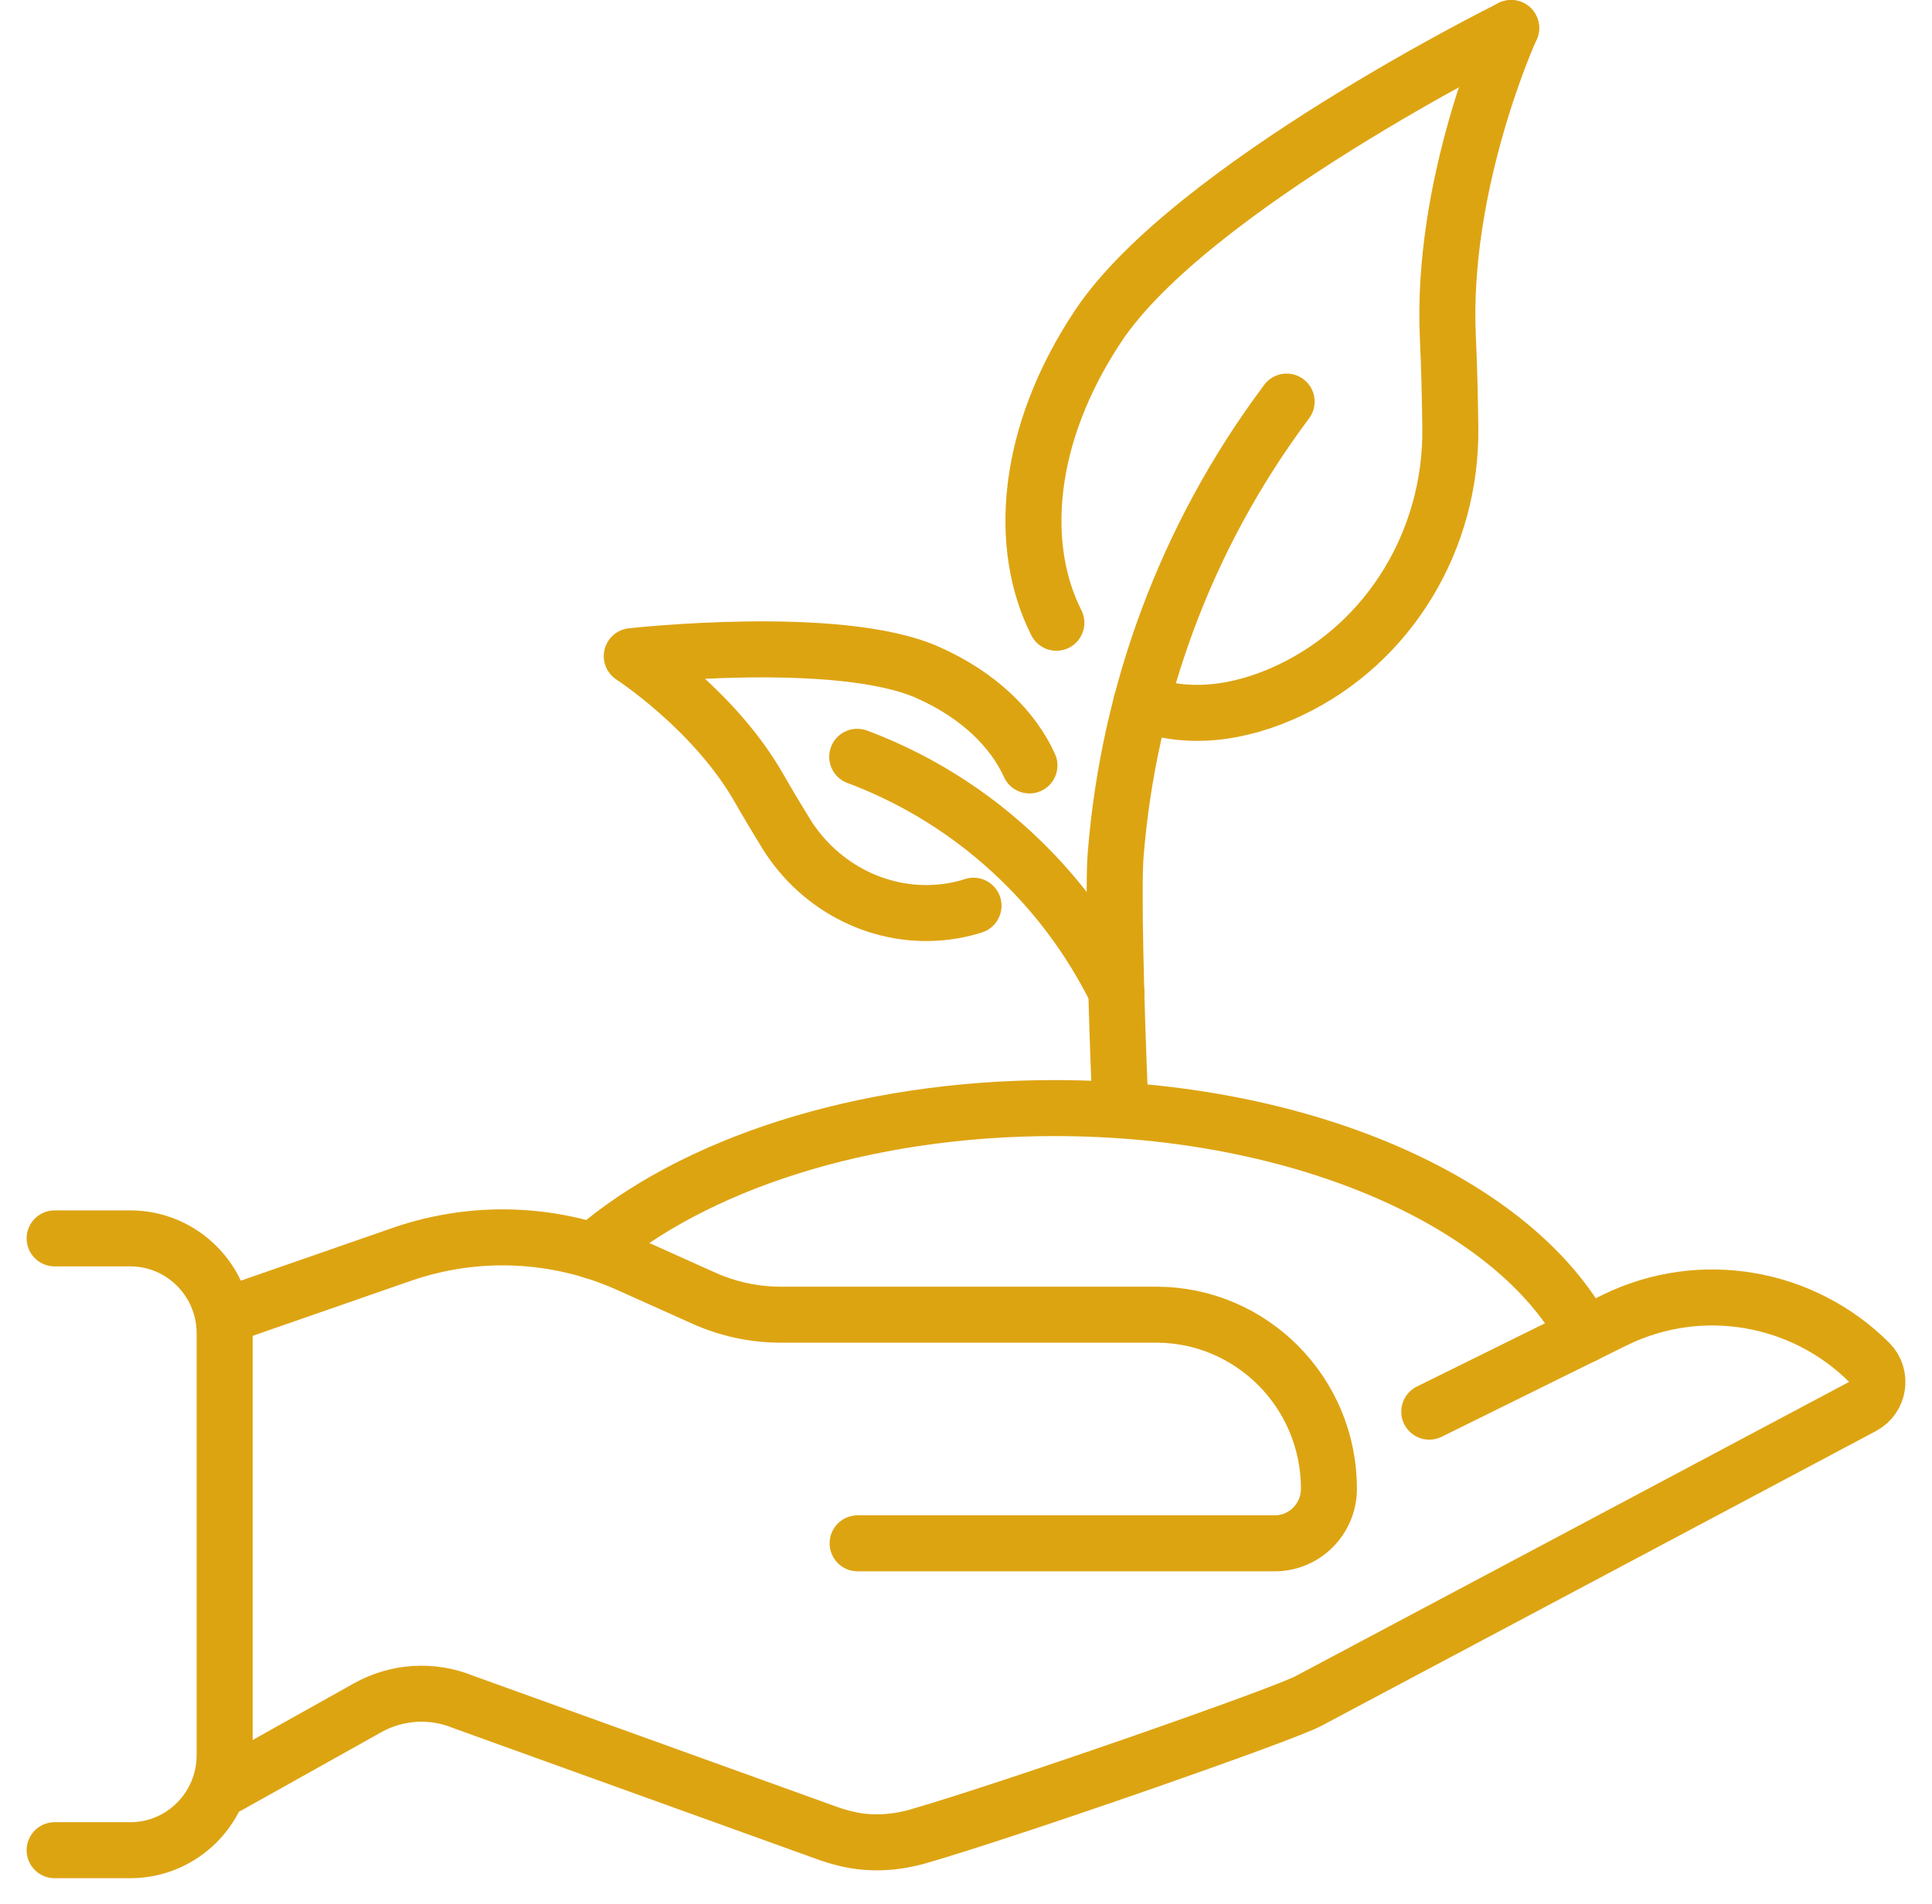 <?xml version="1.0" encoding="UTF-8"?> <svg xmlns="http://www.w3.org/2000/svg" width="69" height="68" viewBox="0 0 69 68" fill="none"><path d="M8.145 46.96L14.345 44.804C16.991 43.885 19.887 44.01 22.446 45.16L25.146 46.372C26.008 46.757 26.939 46.957 27.882 46.957H41.289C44.699 46.957 47.462 49.74 47.462 53.173C47.462 54.251 46.595 55.124 45.525 55.124H30.629" stroke="#DDA412" stroke-width="2" stroke-linecap="round" stroke-linejoin="round"></path><path d="M51.045 50.421L57.655 47.157C60.741 45.639 64.395 46.298 66.767 48.67C67.231 49.135 67.109 49.923 66.53 50.23L46.747 60.747C45.916 61.215 36.057 64.648 32.813 65.584C31.982 65.825 31.101 65.882 30.259 65.685C30.001 65.625 29.748 65.549 29.498 65.458L16.534 60.785C15.426 60.334 14.173 60.413 13.127 60.999L8.148 63.784" stroke="#DDA412" stroke-width="2" stroke-linecap="round" stroke-linejoin="round"></path><path d="M1.951 66.085H4.651C6.515 66.085 8.023 64.564 8.023 62.69V47.628C8.023 45.751 6.512 44.232 4.651 44.232H1.951" stroke="#DDA412" stroke-width="2" stroke-linecap="round" stroke-linejoin="round"></path><path d="M37.727 22.243C36.364 19.553 36.6 15.586 39.222 11.643C42.503 6.713 53.737 1.115 53.968 1.003" stroke="#DDA412" stroke-width="2" stroke-linecap="round" stroke-linejoin="round"></path><path d="M53.971 1H53.968C53.897 1.164 51.45 6.579 51.71 12.07C51.759 13.082 51.784 14.223 51.797 15.285C51.846 19.258 49.643 22.957 46.073 24.65C44.234 25.523 42.357 25.723 40.762 25.099" stroke="#DDA412" stroke-width="2" stroke-linecap="round" stroke-linejoin="round"></path><path d="M40.004 39.343C39.858 35.827 39.752 31.701 39.844 30.541C40.3 24.782 42.352 19.173 45.908 14.404L45.951 14.344" stroke="#DDA412" stroke-width="2" stroke-linecap="round" stroke-linejoin="round"></path><path d="M34.769 32.35C34.465 32.451 34.141 32.522 33.799 32.566C31.52 32.859 29.287 31.737 28.072 29.77C27.749 29.244 27.407 28.675 27.116 28.164C25.513 25.343 22.563 23.436 22.563 23.436C22.563 23.436 29.944 22.609 33.12 24.013C34.965 24.826 36.182 26.051 36.766 27.34" stroke="#DDA412" stroke-width="2" stroke-linecap="round" stroke-linejoin="round"></path><path d="M39.868 35.411C39.401 34.467 38.849 33.573 38.222 32.735C37.784 32.153 37.312 31.6 36.804 31.08C35.098 29.324 33.011 27.934 30.656 27.044L30.615 27.031" stroke="#DDA412" stroke-width="2" stroke-linecap="round" stroke-linejoin="round"></path><path d="M21.172 44.681C24.728 41.603 30.783 39.578 37.657 39.578C46.57 39.578 54.112 42.987 56.609 47.677" stroke="#DDA412" stroke-width="2" stroke-linecap="round" stroke-linejoin="round"></path></svg> 